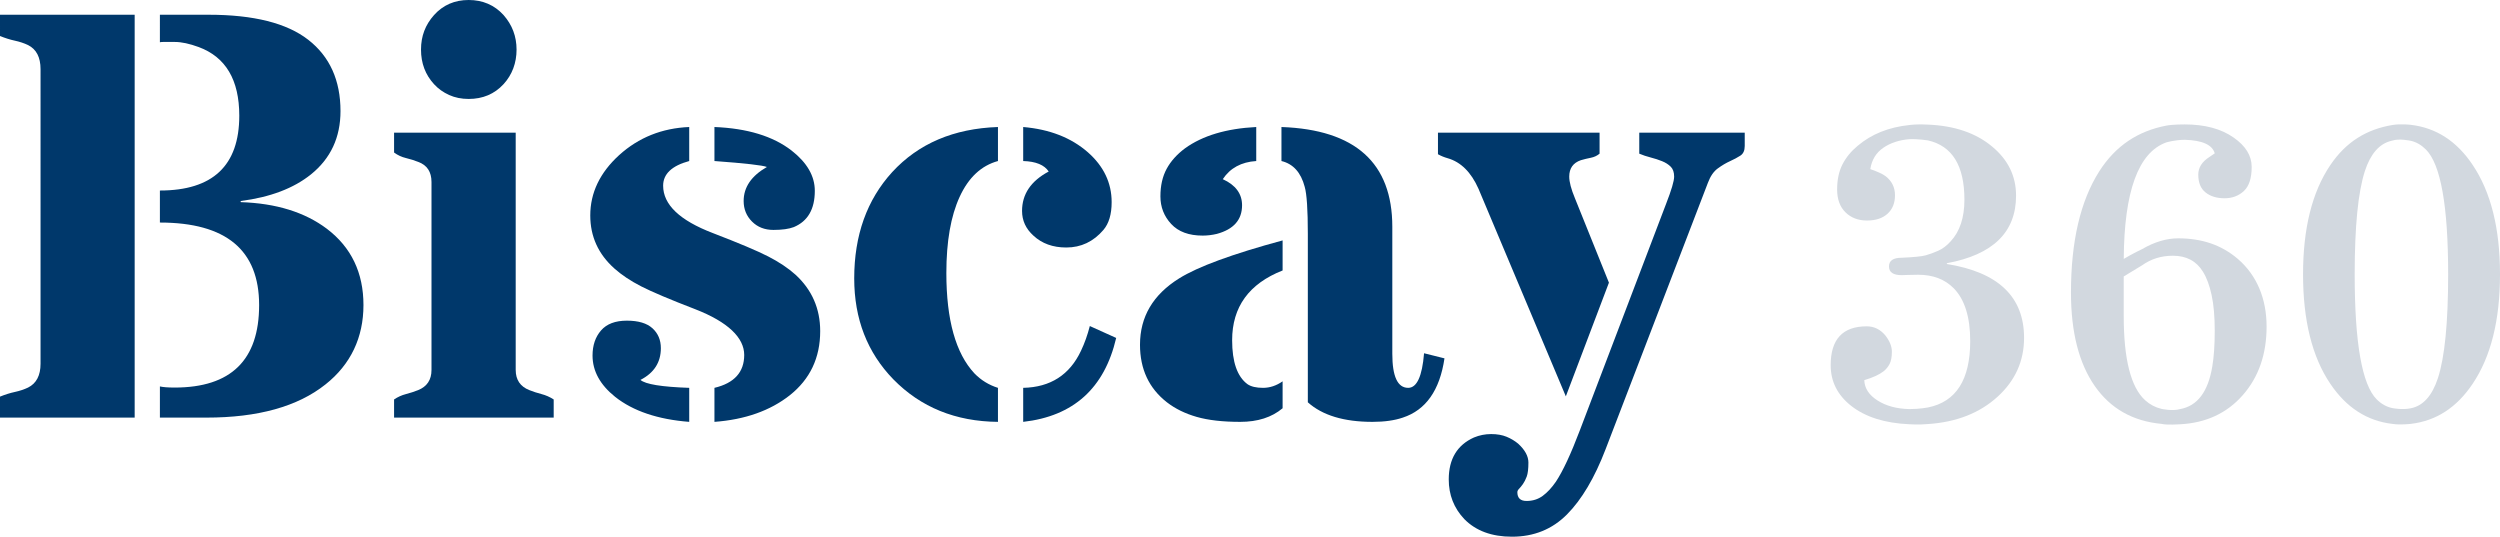 <?xml version="1.0" encoding="UTF-8"?>
<svg xmlns="http://www.w3.org/2000/svg" id="Capa_2" data-name="Capa 2" viewBox="0 0 5295.83 1136.88">
  <defs>
    <style>
      .cls-1 {
        fill: #00386b;
      }

      .cls-2 {
        fill: #d2d8df;
      }
    </style>
  </defs>
  <g id="Capa_1-2" data-name="Capa 1">
    <g>
      <g>
        <path class="cls-1" d="m285.27,884.64H0v-44.44c10.81-4.4,21.32-7.7,31.53-9.91,10.21-2.2,19.52-5.3,27.93-9.31,17.61-8.8,26.43-25.62,26.43-50.45V146.54c0-25.22-8.81-42.24-26.43-51.05-8.41-4-17.72-7.1-27.93-9.31-10.21-2.2-20.72-5.5-31.53-9.91V31.23h285.27v853.41Zm53.45-481.06c112.1,0,168.16-52.85,168.16-158.55,0-75.67-28.63-124.11-85.88-145.34-19.62-7.21-36.44-10.81-50.45-10.81h-25.22c-2.4,0-4.61.21-6.61.6V31.23h103.3c95.28,0,165.65,17.72,211.1,53.15,45.44,35.44,68.17,85.79,68.17,151.05,0,55.66-20.82,100.29-62.46,133.93-36.84,29.63-86.48,48.45-148.94,56.45v2.4c74.87,2.4,135.73,21.23,182.57,56.45,51.65,39.24,77.47,93.09,77.47,161.56s-26.83,125.72-80.48,168.16c-58.86,46.84-142.93,70.27-252.24,70.27h-98.49v-66.06c6.8,1.6,17.21,2.4,31.23,2.4,119.31,0,178.97-58.26,178.97-174.77s-70.07-174.77-210.2-174.77v-67.87Z"></path>
        <path class="cls-1" d="m1092.44,783.74c0,20.82,9.61,35.04,28.83,42.64,8,3.21,16.61,6.01,25.82,8.41,9.2,2.4,17.81,6.21,25.82,11.41v38.44h-338.12v-38.44c7.6-5.2,16.01-9.01,25.22-11.41,9.2-2.4,17.81-5.2,25.82-8.41,18.81-7.6,28.23-21.82,28.23-42.64v-398.18c0-21.62-9.41-35.83-28.23-42.64-8.01-3.2-16.62-5.9-25.82-8.11-9.22-2.2-17.62-6.1-25.22-11.71v-42.04h257.64v502.68Zm-99.69-574.14c-15.22,0-29.03-2.8-41.44-8.41-12.41-5.6-23.03-13.21-31.83-22.82-18.42-20.02-27.63-44.44-27.63-73.27s9.2-52.45,27.63-73.27c19.22-21.22,43.63-31.83,73.27-31.83s54.65,10.61,73.87,31.83c18.41,20.82,27.63,45.25,27.63,73.27s-9.22,53.25-27.63,73.27c-19.22,20.82-43.84,31.23-73.87,31.23Z"></path>
        <path class="cls-1" d="m1459.99,341.12c-36.84,10.01-55.25,27.43-55.25,52.25,0,40.04,35.03,73.47,105.1,100.29,55.25,21.23,94.38,37.74,117.41,49.55,23.02,11.82,42.34,24.73,57.95,38.74,34.83,32.04,52.25,71.87,52.25,119.51,0,56.46-21.42,101.7-64.26,135.73-41.65,32.84-94.89,51.65-159.75,56.46v-72.07c42.04-10,63.06-33.23,63.06-69.67s-34.44-69.86-103.3-96.69c-54.05-20.81-92.39-37.03-115.01-48.65-22.62-11.61-41.54-24.22-56.75-37.84-34.04-30.42-51.05-67.86-51.05-112.3,0-48.05,20.42-90.69,61.26-127.92,41.23-37.24,90.69-57.05,148.34-59.46v72.07Zm-103.3,463.64c10.41,9.22,44.84,14.82,103.3,16.82v72.07c-66.47-5.21-118.71-22.82-156.75-52.85-32.04-25.62-48.05-54.85-48.05-87.68,0-21.62,6.01-39.34,18.02-53.15,12.01-13.81,30.22-20.72,54.65-20.72s42.54,5.4,54.35,16.21c11.8,10.81,17.72,24.83,17.72,42.04,0,30.03-14.41,52.46-43.24,67.26Zm267.85-451.03c-8.81-3.6-45.85-7.81-111.11-12.61v-72.07c69.67,2.81,124.11,19.43,163.35,49.85,32.82,25.63,49.25,54.05,49.25,85.28,0,38.84-14.82,64.47-44.44,76.87-10.42,4-24.83,6.01-43.24,6.01s-33.54-5.9-45.34-17.72c-11.81-11.8-17.72-26.32-17.72-43.54,0-29.22,16.41-53.24,49.25-72.07Z"></path>
        <path class="cls-1" d="m2114.01,893.65c-89.69-.81-163.56-30.83-221.61-90.09-55.25-56.85-82.88-128.12-82.88-213.8,0-91.29,26.82-166.36,80.48-225.21,55.65-60.45,130.33-92.28,224.01-95.49v72.07c-35.24,9.61-62.26,34.83-81.08,75.67-18.82,40.84-28.23,94.69-28.23,161.56,0,99.3,19.82,170.16,59.46,212.6,14.01,14.41,30.63,24.62,49.85,30.63v72.07Zm107.5-530.3c-9.22-14.01-27.23-21.42-54.05-22.22v-72.07c56.05,4.8,101.69,22.62,136.93,53.45,33.63,29.63,50.45,64.86,50.45,105.7,0,25.63-5.81,45.25-17.42,58.86-21.23,24.83-47.44,37.24-78.68,37.24-28.43,0-51.65-8.41-69.67-25.22-16.02-14.42-24.02-31.83-24.02-52.25,0-35.63,18.81-63.45,56.45-83.48Zm-54.05,458.23c57.66-1.2,98.49-27.42,122.52-78.67,7.6-16.01,13.81-33.43,18.62-52.25l55.85,25.22c-24.83,106.51-90.49,165.76-196.99,177.77v-72.07Z"></path>
        <path class="cls-1" d="m2716.98,864.82c-22.82,19.22-52.76,28.83-89.78,28.83s-67.77-3.51-92.19-10.51c-24.43-7-45.45-17.31-63.06-30.93-38.04-29.62-57.05-70.26-57.05-121.92,0-59.25,27.63-106.09,82.88-140.53,39.64-24.82,112.7-51.65,219.21-80.47v63.66c-71.27,28.03-106.9,77.28-106.9,147.74,0,46.05,10.81,77.08,32.43,93.09,7.6,5.21,18.62,7.81,33.03,7.81s28.23-4.6,41.44-13.81v57.05Zm-126.72-485.26c27.22,12.42,40.84,30.84,40.84,55.25,0,30.83-17.82,51.05-53.45,60.66-10.01,2.4-20.03,3.61-30.03,3.61-29.23,0-51.45-8.2-66.66-24.62-15.22-16.41-22.82-35.93-22.82-58.56s4.4-42.04,13.21-58.26c8.8-16.22,21.82-30.72,39.04-43.54,37.24-26.82,87.48-41.83,150.74-45.04v72.07c-31.63,2.01-55.25,14.82-70.87,38.43Zm317.1,514.09c-60.46,0-106.1-13.81-136.93-41.44v-356.74c0-51.25-2.21-84.47-6.61-99.69-8.01-30.42-24.43-48.65-49.25-54.65v-72.07c156.54,5.61,234.82,76.08,234.82,211.4v269.05c0,48.05,11.2,72.07,33.63,72.07,18.41,0,29.63-24.42,33.63-73.27l43.24,10.81c-10.01,67.66-39.44,109.51-88.28,125.52-17.62,6.01-39.04,9.01-64.26,9.01Z"></path>
        <path class="cls-1" d="m3316.95,839.6l-184.98-439.62c-15.62-35.23-37.44-56.85-65.46-64.86-7.21-2-14.01-4.8-20.42-8.41v-45.64h342.33v44.44c-5.21,4.41-11.41,7.31-18.62,8.71-7.21,1.41-14.22,3.11-21.02,5.11-16.42,5.61-24.62,17.22-24.62,34.83,0,11.21,4,26.42,12.01,45.64l72.07,178.97-91.29,240.83Zm-102.7,202.99c0,12.4,6.5,18.62,19.52,18.62s24.42-3.6,34.23-10.81c9.81-7.21,19.11-17.22,27.93-30.03,14.81-22.43,31.62-58.46,50.45-108.1l183.17-481.05c11.21-28.83,16.82-47.84,16.82-57.05s-2.4-16.22-7.21-21.02c-4.8-4.8-10.91-8.71-18.32-11.71-7.41-3-15.42-5.6-24.02-7.81-8.61-2.2-16.72-4.9-24.32-8.11v-44.44h223.41v28.23c0,9.61-3.11,16.42-9.31,20.42-6.21,4.01-13.51,7.91-21.92,11.71-8.41,3.81-17.02,8.92-25.82,15.31-8.81,6.41-15.82,16.62-21.02,30.63l-216.81,564.54c-23.23,60.45-50.45,106.4-81.68,137.83-31.23,31.43-70.07,47.15-116.51,47.15-42.85,0-76.48-12.42-100.9-37.24-22.02-23.23-33.03-51.26-33.03-84.08,0-43.24,17.81-72.87,53.45-88.88,11.61-4.8,23.72-7.21,36.34-7.21s23.51,1.9,32.73,5.71c9.21,3.8,17.42,8.71,24.62,14.71,14.41,13.21,21.62,26.52,21.62,39.94s-1.2,23.32-3.6,29.73c-2.4,6.4-5.11,11.71-8.11,15.92-3,4.2-5.71,7.51-8.11,9.91-2.4,2.4-3.6,4.8-3.6,7.21Z"></path>
      </g>
      <g>
        <path class="cls-2" d="m4124.07,559.3v-1.72c97.73-18,146.62-65.72,146.62-143.15,0-41.43-16.97-76.15-50.92-104.16-34.27-28.57-79.52-43.99-135.77-46.29-21.12-1.53-39.13.86-39.13.86-44.01,4.58-80.61,19.3-109.84,44.15-13.83,11.43-24.51,24.51-32.06,39.22-7.54,14.72-11.32,32.44-11.32,53.15s5.89,36.86,17.68,48.42c11.79,11.58,26.95,17.36,45.49,17.36s33.07-4.77,43.61-14.35c10.52-9.58,15.79-22.64,15.79-39.22s-6.6-30.01-19.8-40.29c-5.98-4.57-16.82-9.58-32.53-15,3.14-19.71,12.33-34.8,27.58-45.23,15.23-10.43,33.71-16.5,55.39-18.21,18.02-.78,39.13,2.56,39.13,2.56,51.53,11.73,77.31,53.58,77.31,125.59,0,38.01-9.75,67.43-29.23,88.29-8.18,9.15-16.97,15.79-26.4,19.93-9.43,4.15-18.24,7.37-26.4,9.65-8.18,2.28-25.15,3.99-50.92,5.14-17.91,0-26.87,6.15-26.87,18.43s8.96,18.43,26.87,18.43c4.39,0,8.79-.13,13.2-.43l21.69-.43c31.42,0,56.57,9.58,75.43,28.71,23.25,23.72,34.89,61.01,34.89,111.86,0,81.74-29.86,128.6-89.57,140.59,0,0-17.54,3.43-39.13,3.43-27.03-.56-49.66-6.7-67.89-18.43-17.92-11.43-27.2-25.72-27.81-42.87,18.22-5.42,31.89-11.7,41.02-18.86,5.33-4.27,9.58-9.49,12.73-15.63,3.14-6.14,4.71-14.79,4.71-25.95s-4.71-22.72-14.14-34.71c-10.69-12.58-23.73-18.87-39.13-18.87-50.91,0-76.37,27.43-76.37,82.29,0,34.59,14.45,63.3,43.37,86.15,30.17,23.72,71.33,36.71,123.52,39.01,0,0,20.11,1.38,39.13-.43,60.65-4.01,109.99-23.44,148.03-58.3,37.08-34,55.63-75.43,55.63-124.3,0-86.86-54.54-139.01-163.59-156.44Z"></path>
        <path class="cls-2" d="m4740.12,548.15c-17.6-14.85-36.77-25.78-57.51-32.78-20.74-7-43.53-10.5-68.36-10.5s-50.3,7.57-76.37,22.72c0,0-20.17,9.45-39.09,20.86.89-143.08,30.87-225.36,90-246.75,0,0,18.23-5.57,39.6-5.57,37.08,1.15,58.13,10.71,63.17,28.71-3.46,2.58-7.23,5.16-11.32,7.72-15.72,10-23.57,22.44-23.57,37.29,0,17.15,5.19,29.8,15.56,37.93,10.37,8.15,23.72,12.21,40.07,12.21s30.01-5.14,41.01-15.42c10.99-10.28,16.5-27.28,16.5-51s-12.73-44.43-38.19-62.15c-26.4-18.56-60.98-27.86-103.72-27.86,0,0-24.93-.19-39.13,2.56-59.05,11.44-106.71,41.74-141.9,96.88-39.92,62.86-59.87,148.44-59.87,256.74,0,83.72,16.81,149.72,50.44,198.02,33.31,47.73,80.45,74.44,141.43,80.16,11.17,2.83,39.13.85,39.13.85,54.99-2.86,99.31-23.42,132.94-61.73,33.62-38.28,50.44-86.72,50.44-145.29s-20.43-108.72-61.29-143.59Zm-53.74,228.02c-8.81,53.73-31.59,83.87-68.36,90.44-15.95,4.7-39.13-.43-39.13-.43-13.2-3.14-24.84-9.28-34.89-18.43-30.17-27.43-45.26-86.86-45.26-178.3v-83.81l39.13-23.78c18.86-13.42,40.54-20.14,65.06-20.14,28.6,0,49.81,11.29,63.64,33.86,7.85,12.58,13.98,29.08,18.38,49.51,4.39,20.43,6.6,45.66,6.6,75.65s-1.74,55.14-5.18,75.43Z"></path>
        <path class="cls-2" d="m5237.85,349.28c-33.63-50.3-77.31-78.58-131.06-84.87,0,0-20.92-2.64-39.13.43-53.36,9-97.59,34.72-131.53,85.3-38.35,56.87-57.51,133.87-57.51,231.02s19.16,174.59,57.51,231.46c33.94,50.59,77.79,79.01,131.53,85.3,16.53,2.7,39.13,0,39.13,0,53.74-6.29,97.42-34.58,131.06-84.87,38.66-57.43,57.99-134.73,57.99-231.89s-19.33-174.45-57.99-231.87Zm-73.54,451.75c-12.26,37.45-31.44,58.74-57.51,63.86-18.26,3.92-39.13-.43-39.13-.43-12.26-2.56-23.26-8.71-33-18.43-31.12-31.14-46.67-119.43-46.67-264.89,0-101.43,7.22-174.45,21.69-219.02,11.92-36.39,30.54-57.61,55.83-63.76.67-.11,1.38-.27,2.15-.53,14.5-4.95,39.13.43,39.13.43,11.62,2.58,22.3,8.72,32.06,18.43,31.42,31.44,47.14,119.6,47.14,264.46,0,102.3-7.23,175.59-21.68,219.88Z"></path>
      </g>
    </g>
  </g>
</svg>
